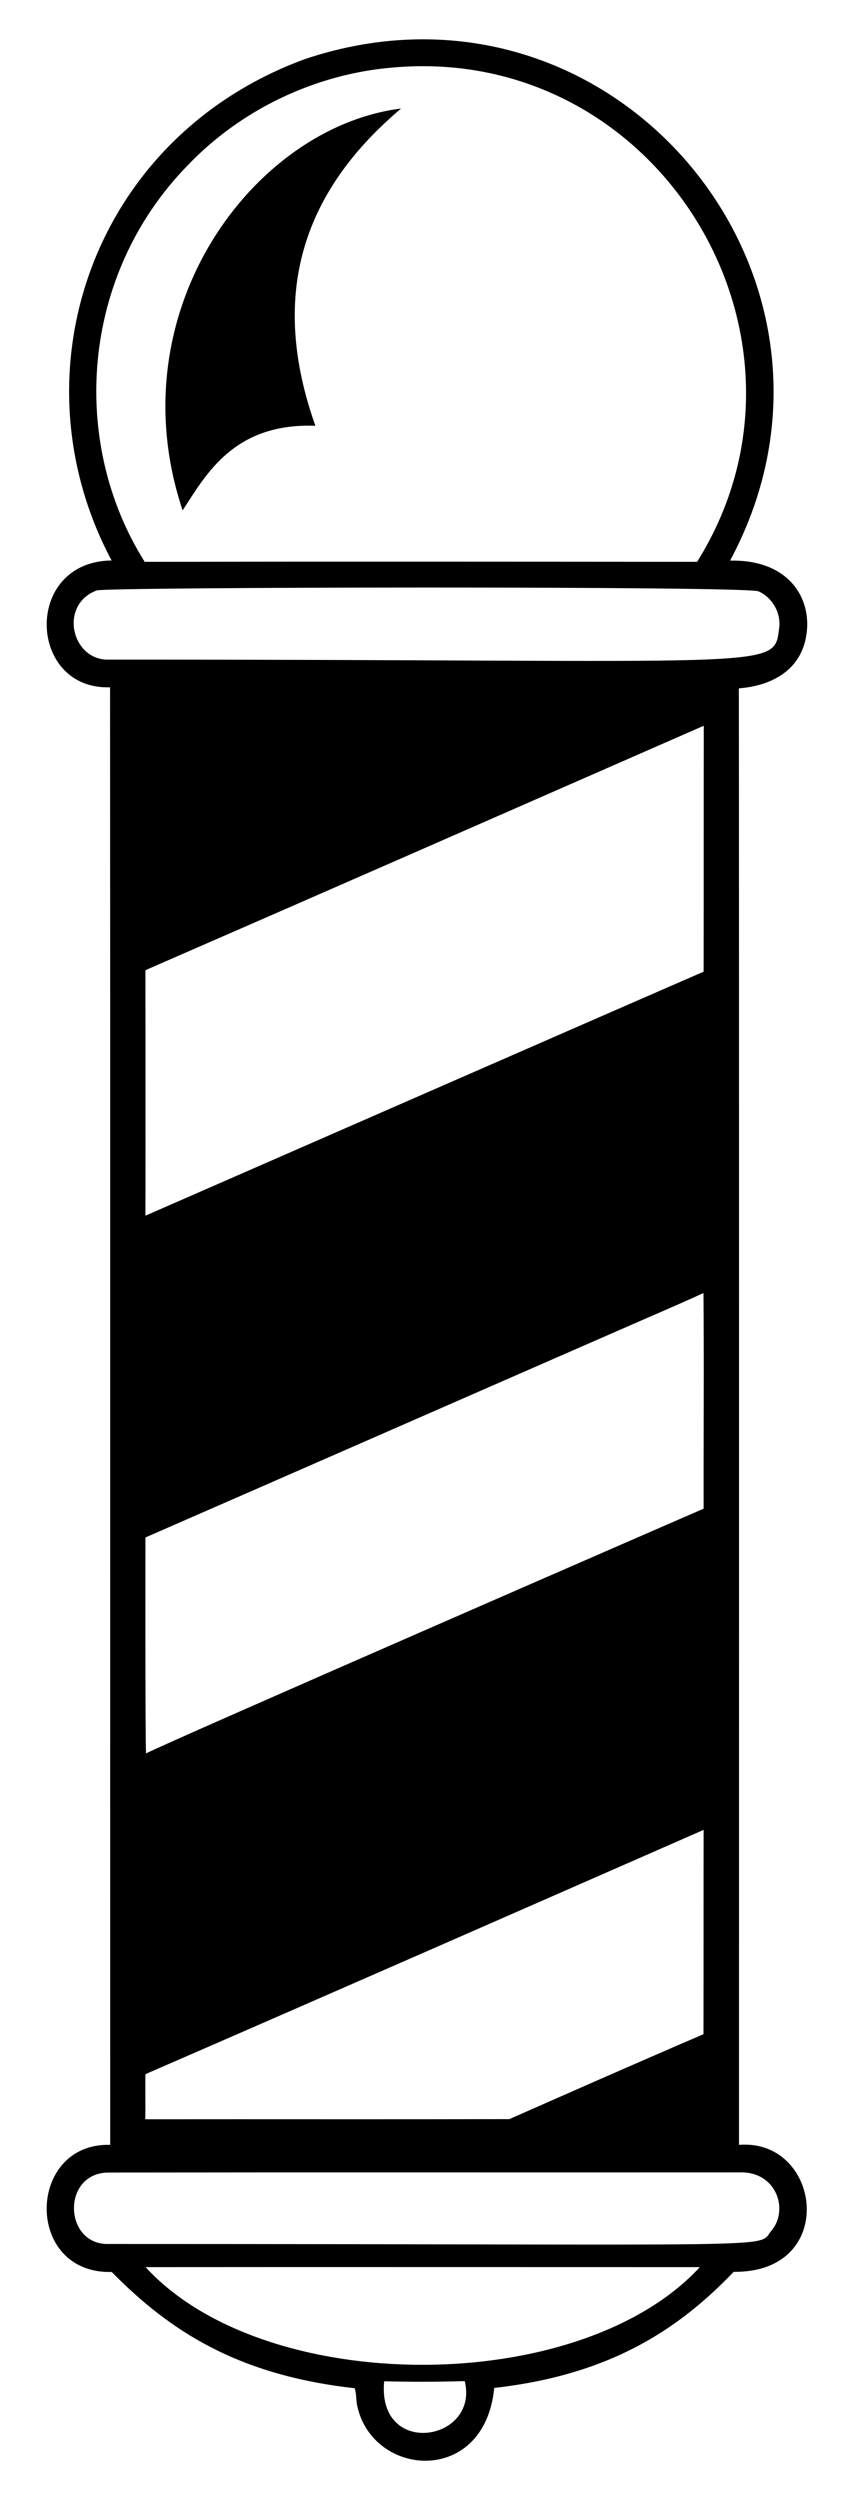 <?xml version="1.0" encoding="utf-8"?>
<svg version="1.1" id="Layer_1" xmlns="http://www.w3.org/2000/svg" xmlns:xlink="http://www.w3.org/1999/xlink" x="0px" y="0px"
	 viewBox="0 0 564.2 1651.7" style="enable-background:new 0 0 564.2 1651.7;" xml:space="preserve">
<g>
	<path d="M201.8,39C406-29.3,582.9,184.3,482.9,370.4c35.7-0.8,51.8,21,51,43.6c-1.8,39.9-44.2,40.5-45.2,40.8
		c0.2,99.7,0.1,880,0.1,962.3c54.6-4.3,66,84.7-3.5,83.9c-34.7,36.1-79.5,67.9-158.4,76.7c-6.3,64.8-80.1,59.4-90.6,12
		c-0.9-3.9-0.4-8-1.7-11.8c-77.2-8.6-122.1-37.6-160.7-76.8c-58.1,1.4-56.3-85.5-1-84c-0.1-321,0.1-642-0.1-963
		c-54.5,1.8-57.6-83,1-83.8C7.8,246.4,61.2,90.4,201.8,39 M123.8,109.6c-70.4,72.3-77.9,182.5-28.1,261.6
		c121.8-0.2,243.6-0.1,365.4,0c92.4-147.8-25-342.1-201.1-326.6C208.7,48.8,159.3,72.3,123.8,109.6 M64,390.1
		c-25.4,9.4-16.7,46.9,8.5,45.7c442.8-0.1,439.4,7.5,442.8-20.4c1.6-10-4.3-20.6-13.6-24.7C494.3,387.1,69.5,387.8,64,390.1
		 M96.2,641c0,54.1,0.1,108.2,0,162.2c0,0,342.7-149.8,369.2-161.2c0.1-54.2,0-108.3,0.1-162.5C342.4,533.4,219.3,587.4,96.2,641
		 M406.2,880.3c-103.3,45.1-206.6,90.4-310,135.5c0,1-0.2,134.1,0.4,142.7c8.5-5,364.9-160.1,368.8-161.7
		c-0.1-47.5,0.3-95-0.1-142.5C445.7,863.3,425.9,871.6,406.2,880.3 M96.2,1370.4c-0.2,9.9,0.1,19.9-0.1,29.8
		c80.3-0.1,160.5,0.1,240.8-0.1c42.7-18.8,85.5-37.7,128.4-56.1c0.1-45,0-90,0.1-135C342.4,1262.9,219.4,1316.9,96.2,1370.4
		 M71.6,1435.4c-31.2,0.4-29.5,48.5,0.8,47.2c457.6,0,427.9,3.2,437.7-8.6c11.9-13.7,3.6-39.5-20.9-38.7
		C350,1435.4,210.8,1435.2,71.6,1435.4 M96.3,1497.9c78.9,86.1,287.1,86,366.6,0C340.7,1497.9,218.5,1497.8,96.3,1497.9
		 M254.1,1573.3c-4.8,50.8,63,39.9,53.3-0.1C289.7,1573.7,271.9,1573.8,254.1,1573.3z"/>
	<path d="M265.3,71.7c-66.3,55.9-87,124.3-56.7,209.6c-53.9-1.9-72.2,32-87.8,55.9C76.8,205.9,167.6,83.9,265.3,71.7z"/>
</g>
</svg>

